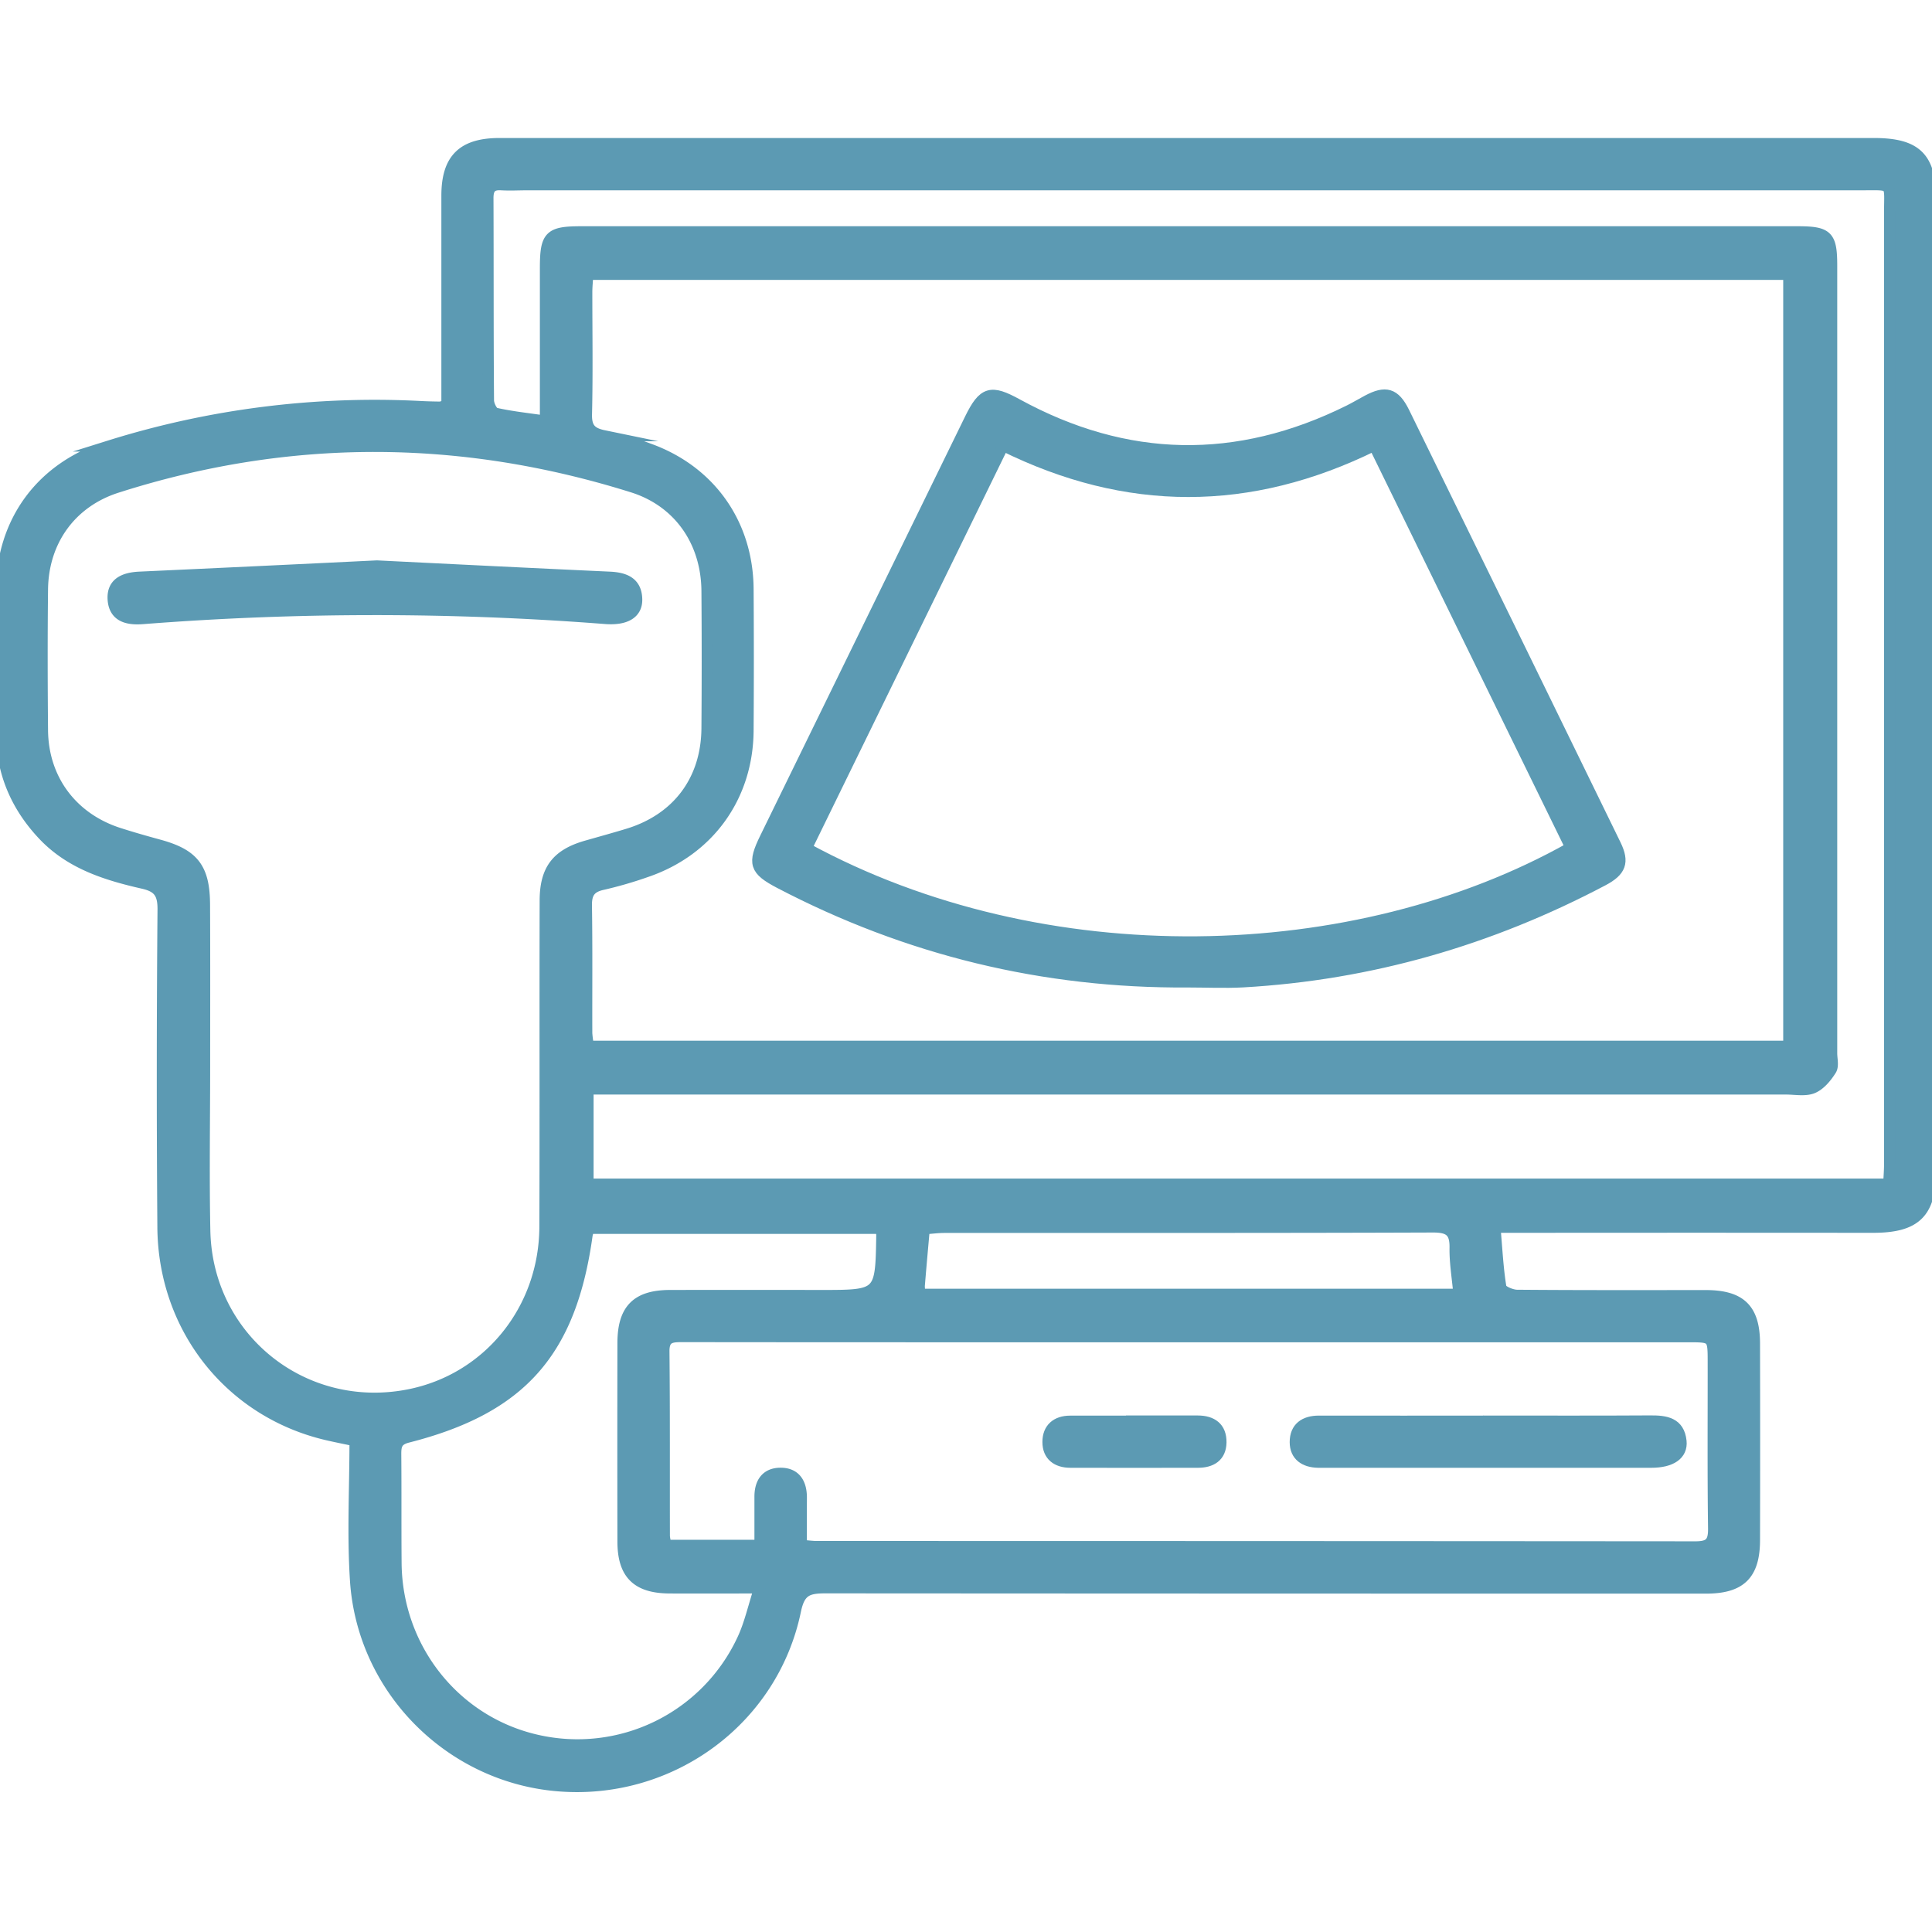 <svg xmlns="http://www.w3.org/2000/svg" id="Capa_1" data-name="Capa 1" viewBox="0 0 1000 1000"><defs><style>.cls-1{fill:#5c9ab3;stroke:#5c9ab3;stroke-miterlimit:10;stroke-width:5.74px;}</style></defs><path class="cls-1" d="M231.32,209.63V101.07c.07-18.78,8.18-26.77,27.26-26.77H969.9c22.18,0,29.47,7.34,29.47,29.63V605.12c0,22.64-7.64,30.14-30.07,30.12q-91.24-.09-182.51,0h-13c1,11.21,1.46,21.31,3.09,31.19.29,1.78,5.36,3.93,8.23,4,32.55.28,65.11.19,97.67.17,18.11,0,25.3,6.89,25.34,24.77q.12,50.82,0,101.62c0,18-7.17,25-25.15,25q-227.9,0-455.8-.14c-9.14,0-13.29,1.45-15.44,11.87-11.67,56.37-64,94.88-121.66,90.69-56.32-4-102.32-49.46-106.06-106.32-1.57-23.86-.26-47.94-.26-72.37-6.55-1.42-12-2.42-17.27-3.79C118,729.32,84.7,686.6,84.32,635.24q-.63-82.36.08-164.79c0-8.27-2.61-11.51-10.35-13.27C55.36,452.93,37.16,447.3,23.17,433,8.54,417.87.77,399.94.69,378.86q-.12-36.51,0-73c.25-36.32,21-64.21,55.74-75A459.86,459.86,0,0,1,218,210.44c3.28.17,6.57.24,9.86.28C228.49,210.72,229.12,210.34,231.32,209.63ZM304.23,142c-.2,3.5-.51,6.39-.51,9.27,0,21.05.34,42.1-.16,63.15-.17,7.14,2.4,9.75,9,11.11a170.23,170.23,0,0,1,23.64,6.92c31.56,11.47,50.78,38.81,51,72.47q.24,36.53,0,73c-.15,34.29-20.22,62.23-52.66,73.28a207.47,207.47,0,0,1-22.7,6.59c-6.34,1.39-8.41,4.53-8.31,10.93.34,22,.11,44.08.18,66.11a52.29,52.29,0,0,0,.92,6.71H925.86V142ZM105.91,552.2c0,28.28-.48,56.58.1,84.84,1.15,55.76,51.13,95.68,105.66,84.9,41-8.1,70.23-44,70.37-87,.2-56.24,0-112.48.15-168.72,0-16.26,6.25-24.1,21.76-28.44,7-2,13.93-3.9,20.85-6,25.77-7.77,40.95-27.83,41.13-54.88q.26-35.52,0-71c-.2-25.54-14.48-46.28-38.6-53.84-88.89-27.86-177.93-28.19-266.79.2-23.88,7.63-38.26,27.8-38.54,52.81-.27,24.34-.22,48.68,0,73,.26,25.31,15.27,45.39,39.41,53.2,6.89,2.21,13.84,4.19,20.81,6.09,18,4.9,23.58,12,23.64,31C106,496.29,105.92,524.24,105.91,552.2Zm198.46,60.69H977.6c.18-4,.45-7.18.45-10.4V110.11c0-15.81,2-14.47-14.07-14.48H273.21c-4.6,0-9.23.27-13.81,0-5.23-.31-6.86,2-6.84,7,.14,34.86,0,69.73.28,104.6,0,2.32,1.94,6.28,3.62,6.66,8.12,1.84,16.47,2.7,25.85,4.08V138.83c0-16.75,2.09-18.86,18.57-18.86H930.45c15.53,0,17.63,2.1,17.63,17.64V545.17c0,3,1,6.59-.41,8.72-2.35,3.7-5.65,7.72-9.5,9.27s-9.06.51-13.66.51H304.37Zm110.4,187c3.62.27,5.85.59,8.07.59q227.35,0,454.68.17c7.45,0,9.52-2.23,9.43-9.52-.38-28.59-.16-57.2-.19-85.8,0-13.42,0-13.44-13.13-13.44H473.2q-60.17,0-120.32-.07c-5.57,0-9.31.39-9.23,7.71.32,31.89.15,63.78.23,95.67a22.42,22.42,0,0,0,1,4.65h48.48v-25c-.05-7.41,3.26-12.39,10.91-12.29s10.55,5.5,10.52,12.71C414.74,783,414.77,790.87,414.77,799.84Zm40.88-164.1H305a20.76,20.76,0,0,0-1.08,3.23c-8.39,60.74-34.05,89.89-92.88,104.87-5.7,1.44-6.24,4.32-6.2,9,.16,18.73,0,37.47.16,56.21.42,44.17,30.43,81.9,72.63,91.58A94.23,94.23,0,0,0,384.2,848.91c3.82-8,5.7-16.9,9-27-17.3,0-32,.08-46.76,0-16.79-.12-24-7.29-24-24.08q-.09-51.29,0-102.55c0-17.49,7.12-24.69,24.38-24.73q39-.06,77.9,0c31.22,0,31.22,0,31.7-31.62a18,18,0,0,0-.79-3.22Zm20.61,34.13H755.14c-.76-8.49-2.12-16.28-2-24,.17-8.7-3.17-10.88-11.65-10.84-84.2.31-168.4.18-252.61.22-3.43,0-6.87.47-10.49.74-.94,10.61-1.8,20.09-2.57,29.57A27.52,27.52,0,0,0,476.26,669.87Z"></path><path class="cls-1" d="M614.76,508.25Q502.89,509,403.49,457c-12.83-6.75-13.89-10-7.37-23.31q53-108.46,106-216.88c6.92-14.15,10.81-15,24.27-7.62,56.64,31,114,32,171.78,3.35,3.24-1.6,6.34-3.48,9.53-5.17,9.5-5.08,14.15-3.82,19,5.93q54.87,111.95,109.52,224c4.35,9,2.65,13.51-6.54,18.38-58.36,30.81-120.36,48.79-186.34,52.53C633.82,508.71,624.28,508.25,614.76,508.25ZM417.38,439.09c122.85,66.91,284.34,62.32,395.68-.39L711.25,230.57c-64.45,31.79-128.07,31.7-192,.05C485.12,300.53,451.4,369.51,417.38,439.09Z"></path><path class="cls-1" d="M195.1,292.92c40.38,2,80.42,4,120.47,5.83,7.77.36,13.9,2.64,14,11.62.07,7.13-5.85,10.57-16.28,9.76a1545.34,1545.34,0,0,0-239.39.06c-7.72.59-14.62-.9-15.32-9.71s5.83-11.38,13.65-11.74Q133.8,295.92,195.1,292.92Z"></path><path class="cls-1" d="M770.46,735.55c28,0,55.84.11,83.77-.07,7.92-.05,14.88.92,15.87,10.48.72,6.94-5.14,10.89-15.41,10.9H682.23c-6.88-.16-11.81-3.36-11.82-10.42,0-7.48,4.86-10.88,12.34-10.86,29.24.07,58.48,0,87.71,0Z"></path><path class="cls-1" d="M587.38,735.52h32.53c7.4,0,12.19,3.4,12.06,11.11-.13,7.29-5.07,10.21-11.89,10.23q-33,.06-66,0c-7,0-11.68-3.46-11.66-10.51,0-6.88,4.34-10.74,11.49-10.75h33.51Z"></path></svg>